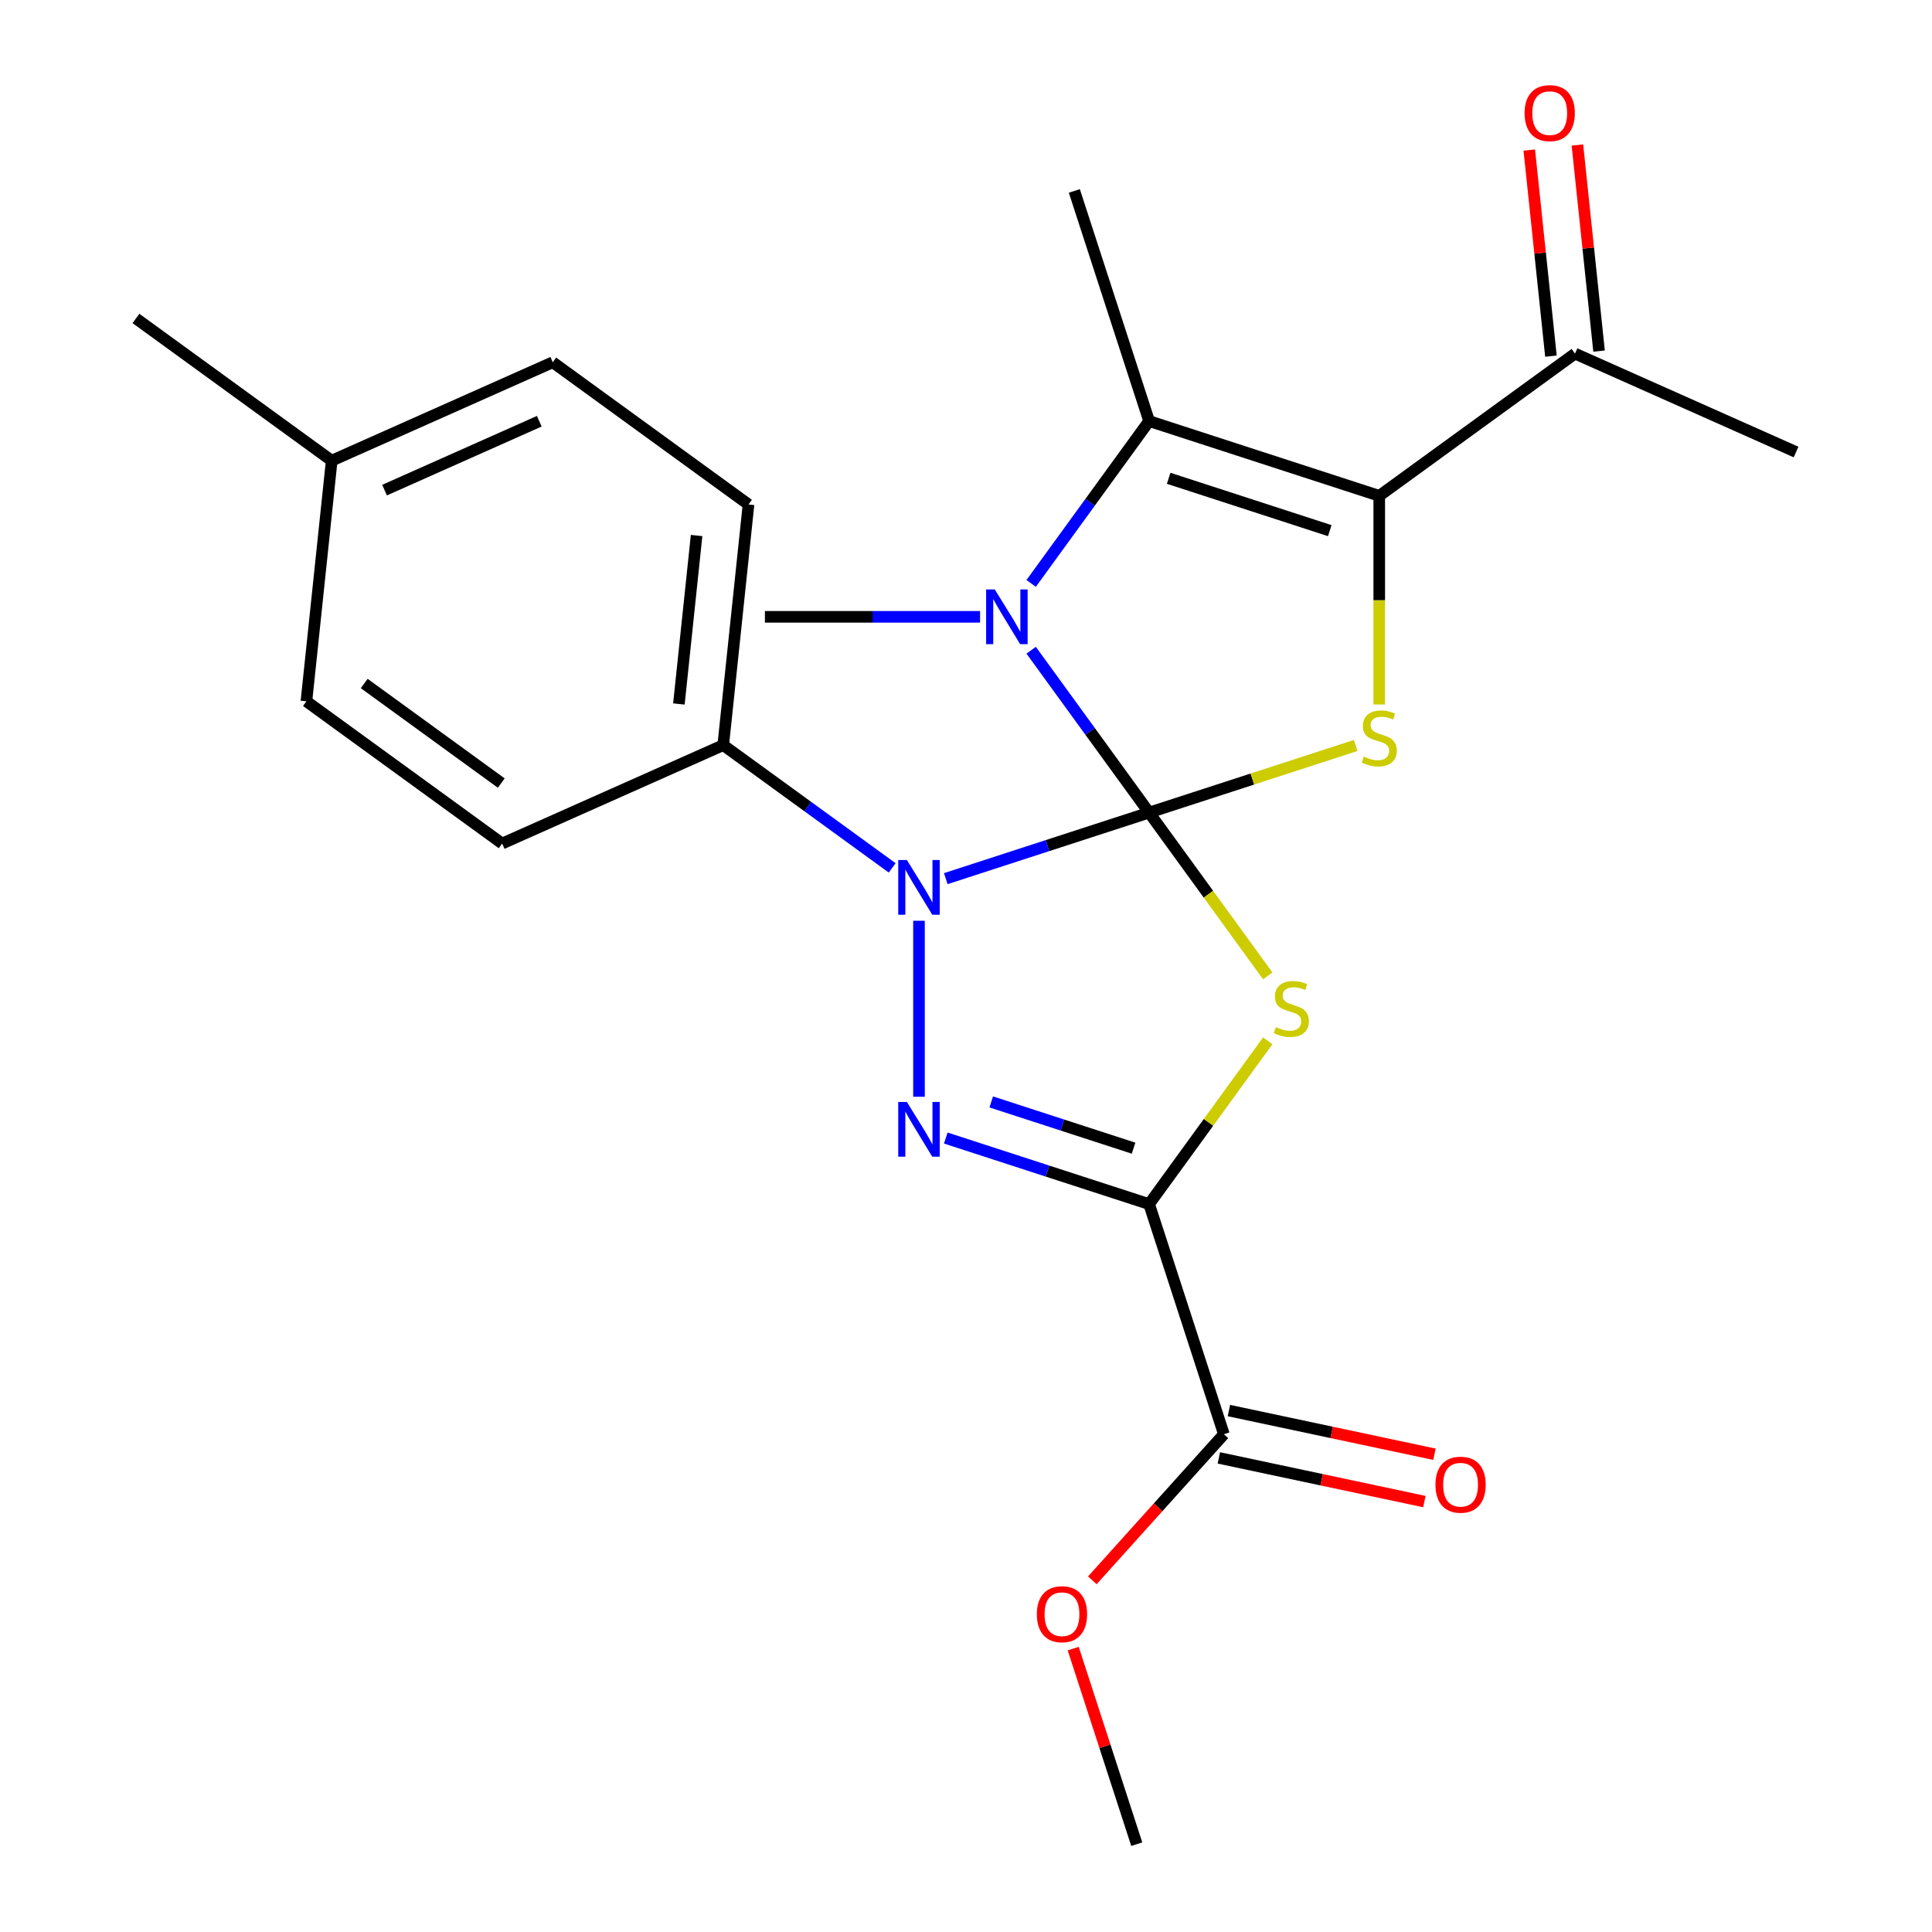 <?xml version='1.0' encoding='iso-8859-1'?>
<svg version='1.1' baseProfile='full'
              xmlns='http://www.w3.org/2000/svg'
                      xmlns:rdkit='http://www.rdkit.org/xml'
                      xmlns:xlink='http://www.w3.org/1999/xlink'
                  xml:space='preserve'
width='1000px' height='1000px' viewBox='0 0 1000 1000'>
<!-- END OF HEADER -->
<rect style='opacity:1.0;fill:#FFFFFF;stroke:none' width='1000' height='1000' x='0' y='0'> </rect>
<path class='bond-0' d='M 594.779,420.592 L 625.482,462.851' style='fill:none;fill-rule:evenodd;stroke:#000000;stroke-width:6px;stroke-linecap:butt;stroke-linejoin:miter;stroke-opacity:1' />
<path class='bond-0' d='M 625.482,462.851 L 656.185,505.11' style='fill:none;fill-rule:evenodd;stroke:#CCCC00;stroke-width:6px;stroke-linecap:butt;stroke-linejoin:miter;stroke-opacity:1' />
<path class='bond-2' d='M 594.779,420.592 L 542.157,437.69' style='fill:none;fill-rule:evenodd;stroke:#000000;stroke-width:6px;stroke-linecap:butt;stroke-linejoin:miter;stroke-opacity:1' />
<path class='bond-2' d='M 542.157,437.69 L 489.536,454.788' style='fill:none;fill-rule:evenodd;stroke:#0000FF;stroke-width:6px;stroke-linecap:butt;stroke-linejoin:miter;stroke-opacity:1' />
<path class='bond-4' d='M 594.779,420.592 L 564.252,378.575' style='fill:none;fill-rule:evenodd;stroke:#000000;stroke-width:6px;stroke-linecap:butt;stroke-linejoin:miter;stroke-opacity:1' />
<path class='bond-4' d='M 564.252,378.575 L 533.725,336.558' style='fill:none;fill-rule:evenodd;stroke:#0000FF;stroke-width:6px;stroke-linecap:butt;stroke-linejoin:miter;stroke-opacity:1' />
<path class='bond-5' d='M 594.779,420.592 L 648.231,403.225' style='fill:none;fill-rule:evenodd;stroke:#000000;stroke-width:6px;stroke-linecap:butt;stroke-linejoin:miter;stroke-opacity:1' />
<path class='bond-5' d='M 648.231,403.225 L 701.682,385.857' style='fill:none;fill-rule:evenodd;stroke:#CCCC00;stroke-width:6px;stroke-linecap:butt;stroke-linejoin:miter;stroke-opacity:1' />
<path class='bond-1' d='M 656.185,538.724 L 625.482,580.983' style='fill:none;fill-rule:evenodd;stroke:#CCCC00;stroke-width:6px;stroke-linecap:butt;stroke-linejoin:miter;stroke-opacity:1' />
<path class='bond-1' d='M 625.482,580.983 L 594.779,623.242' style='fill:none;fill-rule:evenodd;stroke:#000000;stroke-width:6px;stroke-linecap:butt;stroke-linejoin:miter;stroke-opacity:1' />
<path class='bond-8' d='M 594.779,623.242 L 633.482,742.356' style='fill:none;fill-rule:evenodd;stroke:#000000;stroke-width:6px;stroke-linecap:butt;stroke-linejoin:miter;stroke-opacity:1' />
<path class='bond-25' d='M 594.779,623.242 L 542.157,606.144' style='fill:none;fill-rule:evenodd;stroke:#000000;stroke-width:6px;stroke-linecap:butt;stroke-linejoin:miter;stroke-opacity:1' />
<path class='bond-25' d='M 542.157,606.144 L 489.536,589.046' style='fill:none;fill-rule:evenodd;stroke:#0000FF;stroke-width:6px;stroke-linecap:butt;stroke-linejoin:miter;stroke-opacity:1' />
<path class='bond-25' d='M 586.733,594.29 L 549.898,582.321' style='fill:none;fill-rule:evenodd;stroke:#000000;stroke-width:6px;stroke-linecap:butt;stroke-linejoin:miter;stroke-opacity:1' />
<path class='bond-25' d='M 549.898,582.321 L 513.063,570.353' style='fill:none;fill-rule:evenodd;stroke:#0000FF;stroke-width:6px;stroke-linecap:butt;stroke-linejoin:miter;stroke-opacity:1' />
<path class='bond-3' d='M 475.665,476.586 L 475.665,567.68' style='fill:none;fill-rule:evenodd;stroke:#0000FF;stroke-width:6px;stroke-linecap:butt;stroke-linejoin:miter;stroke-opacity:1' />
<path class='bond-9' d='M 461.793,449.217 L 418.067,417.447' style='fill:none;fill-rule:evenodd;stroke:#0000FF;stroke-width:6px;stroke-linecap:butt;stroke-linejoin:miter;stroke-opacity:1' />
<path class='bond-9' d='M 418.067,417.447 L 374.34,385.678' style='fill:none;fill-rule:evenodd;stroke:#000000;stroke-width:6px;stroke-linecap:butt;stroke-linejoin:miter;stroke-opacity:1' />
<path class='bond-7' d='M 533.725,301.976 L 564.252,259.959' style='fill:none;fill-rule:evenodd;stroke:#0000FF;stroke-width:6px;stroke-linecap:butt;stroke-linejoin:miter;stroke-opacity:1' />
<path class='bond-7' d='M 564.252,259.959 L 594.779,217.943' style='fill:none;fill-rule:evenodd;stroke:#000000;stroke-width:6px;stroke-linecap:butt;stroke-linejoin:miter;stroke-opacity:1' />
<path class='bond-15' d='M 507.291,319.267 L 451.604,319.267' style='fill:none;fill-rule:evenodd;stroke:#0000FF;stroke-width:6px;stroke-linecap:butt;stroke-linejoin:miter;stroke-opacity:1' />
<path class='bond-15' d='M 451.604,319.267 L 395.918,319.267' style='fill:none;fill-rule:evenodd;stroke:#000000;stroke-width:6px;stroke-linecap:butt;stroke-linejoin:miter;stroke-opacity:1' />
<path class='bond-6' d='M 713.893,364.638 L 713.893,310.642' style='fill:none;fill-rule:evenodd;stroke:#CCCC00;stroke-width:6px;stroke-linecap:butt;stroke-linejoin:miter;stroke-opacity:1' />
<path class='bond-6' d='M 713.893,310.642 L 713.893,256.645' style='fill:none;fill-rule:evenodd;stroke:#000000;stroke-width:6px;stroke-linecap:butt;stroke-linejoin:miter;stroke-opacity:1' />
<path class='bond-10' d='M 713.893,256.645 L 815.218,183.028' style='fill:none;fill-rule:evenodd;stroke:#000000;stroke-width:6px;stroke-linecap:butt;stroke-linejoin:miter;stroke-opacity:1' />
<path class='bond-24' d='M 713.893,256.645 L 594.779,217.943' style='fill:none;fill-rule:evenodd;stroke:#000000;stroke-width:6px;stroke-linecap:butt;stroke-linejoin:miter;stroke-opacity:1' />
<path class='bond-24' d='M 688.286,274.663 L 604.906,247.571' style='fill:none;fill-rule:evenodd;stroke:#000000;stroke-width:6px;stroke-linecap:butt;stroke-linejoin:miter;stroke-opacity:1' />
<path class='bond-17' d='M 594.779,217.943 L 556.076,98.828' style='fill:none;fill-rule:evenodd;stroke:#000000;stroke-width:6px;stroke-linecap:butt;stroke-linejoin:miter;stroke-opacity:1' />
<path class='bond-11' d='M 630.878,754.607 L 684.066,765.913' style='fill:none;fill-rule:evenodd;stroke:#000000;stroke-width:6px;stroke-linecap:butt;stroke-linejoin:miter;stroke-opacity:1' />
<path class='bond-11' d='M 684.066,765.913 L 737.254,777.218' style='fill:none;fill-rule:evenodd;stroke:#FF0000;stroke-width:6px;stroke-linecap:butt;stroke-linejoin:miter;stroke-opacity:1' />
<path class='bond-11' d='M 636.086,730.106 L 689.274,741.411' style='fill:none;fill-rule:evenodd;stroke:#000000;stroke-width:6px;stroke-linecap:butt;stroke-linejoin:miter;stroke-opacity:1' />
<path class='bond-11' d='M 689.274,741.411 L 742.462,752.717' style='fill:none;fill-rule:evenodd;stroke:#FF0000;stroke-width:6px;stroke-linecap:butt;stroke-linejoin:miter;stroke-opacity:1' />
<path class='bond-16' d='M 633.482,742.356 L 599.436,780.168' style='fill:none;fill-rule:evenodd;stroke:#000000;stroke-width:6px;stroke-linecap:butt;stroke-linejoin:miter;stroke-opacity:1' />
<path class='bond-16' d='M 599.436,780.168 L 565.39,817.98' style='fill:none;fill-rule:evenodd;stroke:#FF0000;stroke-width:6px;stroke-linecap:butt;stroke-linejoin:miter;stroke-opacity:1' />
<path class='bond-13' d='M 374.34,385.678 L 387.431,261.12' style='fill:none;fill-rule:evenodd;stroke:#000000;stroke-width:6px;stroke-linecap:butt;stroke-linejoin:miter;stroke-opacity:1' />
<path class='bond-13' d='M 351.392,364.376 L 360.556,277.185' style='fill:none;fill-rule:evenodd;stroke:#000000;stroke-width:6px;stroke-linecap:butt;stroke-linejoin:miter;stroke-opacity:1' />
<path class='bond-14' d='M 374.34,385.678 L 259.923,436.619' style='fill:none;fill-rule:evenodd;stroke:#000000;stroke-width:6px;stroke-linecap:butt;stroke-linejoin:miter;stroke-opacity:1' />
<path class='bond-12' d='M 827.674,181.719 L 822.069,128.386' style='fill:none;fill-rule:evenodd;stroke:#000000;stroke-width:6px;stroke-linecap:butt;stroke-linejoin:miter;stroke-opacity:1' />
<path class='bond-12' d='M 822.069,128.386 L 816.463,75.052' style='fill:none;fill-rule:evenodd;stroke:#FF0000;stroke-width:6px;stroke-linecap:butt;stroke-linejoin:miter;stroke-opacity:1' />
<path class='bond-12' d='M 802.762,184.338 L 797.157,131.004' style='fill:none;fill-rule:evenodd;stroke:#000000;stroke-width:6px;stroke-linecap:butt;stroke-linejoin:miter;stroke-opacity:1' />
<path class='bond-12' d='M 797.157,131.004 L 791.551,77.67' style='fill:none;fill-rule:evenodd;stroke:#FF0000;stroke-width:6px;stroke-linecap:butt;stroke-linejoin:miter;stroke-opacity:1' />
<path class='bond-21' d='M 815.218,183.028 L 929.635,233.97' style='fill:none;fill-rule:evenodd;stroke:#000000;stroke-width:6px;stroke-linecap:butt;stroke-linejoin:miter;stroke-opacity:1' />
<path class='bond-18' d='M 387.431,261.12 L 286.107,187.503' style='fill:none;fill-rule:evenodd;stroke:#000000;stroke-width:6px;stroke-linecap:butt;stroke-linejoin:miter;stroke-opacity:1' />
<path class='bond-19' d='M 259.923,436.619 L 158.598,363.003' style='fill:none;fill-rule:evenodd;stroke:#000000;stroke-width:6px;stroke-linecap:butt;stroke-linejoin:miter;stroke-opacity:1' />
<path class='bond-19' d='M 259.448,405.312 L 188.521,353.78' style='fill:none;fill-rule:evenodd;stroke:#000000;stroke-width:6px;stroke-linecap:butt;stroke-linejoin:miter;stroke-opacity:1' />
<path class='bond-23' d='M 555.49,853.322 L 571.935,903.934' style='fill:none;fill-rule:evenodd;stroke:#FF0000;stroke-width:6px;stroke-linecap:butt;stroke-linejoin:miter;stroke-opacity:1' />
<path class='bond-23' d='M 571.935,903.934 L 588.379,954.545' style='fill:none;fill-rule:evenodd;stroke:#000000;stroke-width:6px;stroke-linecap:butt;stroke-linejoin:miter;stroke-opacity:1' />
<path class='bond-26' d='M 286.107,187.503 L 171.69,238.444' style='fill:none;fill-rule:evenodd;stroke:#000000;stroke-width:6px;stroke-linecap:butt;stroke-linejoin:miter;stroke-opacity:1' />
<path class='bond-26' d='M 279.132,218.027 L 199.041,253.686' style='fill:none;fill-rule:evenodd;stroke:#000000;stroke-width:6px;stroke-linecap:butt;stroke-linejoin:miter;stroke-opacity:1' />
<path class='bond-20' d='M 158.598,363.003 L 171.69,238.444' style='fill:none;fill-rule:evenodd;stroke:#000000;stroke-width:6px;stroke-linecap:butt;stroke-linejoin:miter;stroke-opacity:1' />
<path class='bond-22' d='M 171.69,238.444 L 70.365,164.828' style='fill:none;fill-rule:evenodd;stroke:#000000;stroke-width:6px;stroke-linecap:butt;stroke-linejoin:miter;stroke-opacity:1' />
<path  class='atom-1' d='M 660.396 531.637
Q 660.716 531.757, 662.036 532.317
Q 663.356 532.877, 664.796 533.237
Q 666.276 533.557, 667.716 533.557
Q 670.396 533.557, 671.956 532.277
Q 673.516 530.957, 673.516 528.677
Q 673.516 527.117, 672.716 526.157
Q 671.956 525.197, 670.756 524.677
Q 669.556 524.157, 667.556 523.557
Q 665.036 522.797, 663.516 522.077
Q 662.036 521.357, 660.956 519.837
Q 659.916 518.317, 659.916 515.757
Q 659.916 512.197, 662.316 509.997
Q 664.756 507.797, 669.556 507.797
Q 672.836 507.797, 676.556 509.357
L 675.636 512.437
Q 672.236 511.037, 669.676 511.037
Q 666.916 511.037, 665.396 512.197
Q 663.876 513.317, 663.916 515.277
Q 663.916 516.797, 664.676 517.717
Q 665.476 518.637, 666.596 519.157
Q 667.756 519.677, 669.676 520.277
Q 672.236 521.077, 673.756 521.877
Q 675.276 522.677, 676.356 524.317
Q 677.476 525.917, 677.476 528.677
Q 677.476 532.597, 674.836 534.717
Q 672.236 536.797, 667.876 536.797
Q 665.356 536.797, 663.436 536.237
Q 661.556 535.717, 659.316 534.797
L 660.396 531.637
' fill='#CCCC00'/>
<path  class='atom-3' d='M 469.405 445.135
L 478.685 460.135
Q 479.605 461.615, 481.085 464.295
Q 482.565 466.975, 482.645 467.135
L 482.645 445.135
L 486.405 445.135
L 486.405 473.455
L 482.525 473.455
L 472.565 457.055
Q 471.405 455.135, 470.165 452.935
Q 468.965 450.735, 468.605 450.055
L 468.605 473.455
L 464.925 473.455
L 464.925 445.135
L 469.405 445.135
' fill='#0000FF'/>
<path  class='atom-4' d='M 469.405 570.379
L 478.685 585.379
Q 479.605 586.859, 481.085 589.539
Q 482.565 592.219, 482.645 592.379
L 482.645 570.379
L 486.405 570.379
L 486.405 598.699
L 482.525 598.699
L 472.565 582.299
Q 471.405 580.379, 470.165 578.179
Q 468.965 575.979, 468.605 575.299
L 468.605 598.699
L 464.925 598.699
L 464.925 570.379
L 469.405 570.379
' fill='#0000FF'/>
<path  class='atom-5' d='M 514.902 305.107
L 524.182 320.107
Q 525.102 321.587, 526.582 324.267
Q 528.062 326.947, 528.142 327.107
L 528.142 305.107
L 531.902 305.107
L 531.902 333.427
L 528.022 333.427
L 518.062 317.027
Q 516.902 315.107, 515.662 312.907
Q 514.462 310.707, 514.102 310.027
L 514.102 333.427
L 510.422 333.427
L 510.422 305.107
L 514.902 305.107
' fill='#0000FF'/>
<path  class='atom-6' d='M 705.893 391.61
Q 706.213 391.73, 707.533 392.29
Q 708.853 392.85, 710.293 393.21
Q 711.773 393.53, 713.213 393.53
Q 715.893 393.53, 717.453 392.25
Q 719.013 390.93, 719.013 388.65
Q 719.013 387.09, 718.213 386.13
Q 717.453 385.17, 716.253 384.65
Q 715.053 384.13, 713.053 383.53
Q 710.533 382.77, 709.013 382.05
Q 707.533 381.33, 706.453 379.81
Q 705.413 378.29, 705.413 375.73
Q 705.413 372.17, 707.813 369.97
Q 710.253 367.77, 715.053 367.77
Q 718.333 367.77, 722.053 369.33
L 721.133 372.41
Q 717.733 371.01, 715.173 371.01
Q 712.413 371.01, 710.893 372.17
Q 709.373 373.29, 709.413 375.25
Q 709.413 376.77, 710.173 377.69
Q 710.973 378.61, 712.093 379.13
Q 713.253 379.65, 715.173 380.25
Q 717.733 381.05, 719.253 381.85
Q 720.773 382.65, 721.853 384.29
Q 722.973 385.89, 722.973 388.65
Q 722.973 392.57, 720.333 394.69
Q 717.733 396.77, 713.373 396.77
Q 710.853 396.77, 708.933 396.21
Q 707.053 395.69, 704.813 394.77
L 705.893 391.61
' fill='#CCCC00'/>
<path  class='atom-12' d='M 742.989 768.476
Q 742.989 761.676, 746.349 757.876
Q 749.709 754.076, 755.989 754.076
Q 762.269 754.076, 765.629 757.876
Q 768.989 761.676, 768.989 768.476
Q 768.989 775.356, 765.589 779.276
Q 762.189 783.156, 755.989 783.156
Q 749.749 783.156, 746.349 779.276
Q 742.989 775.396, 742.989 768.476
M 755.989 779.956
Q 760.309 779.956, 762.629 777.076
Q 764.989 774.156, 764.989 768.476
Q 764.989 762.916, 762.629 760.116
Q 760.309 757.276, 755.989 757.276
Q 751.669 757.276, 749.309 760.076
Q 746.989 762.876, 746.989 768.476
Q 746.989 774.196, 749.309 777.076
Q 751.669 779.956, 755.989 779.956
' fill='#FF0000'/>
<path  class='atom-13' d='M 789.127 58.55
Q 789.127 51.75, 792.487 47.95
Q 795.847 44.15, 802.127 44.15
Q 808.407 44.15, 811.767 47.95
Q 815.127 51.75, 815.127 58.55
Q 815.127 65.43, 811.727 69.35
Q 808.327 73.23, 802.127 73.23
Q 795.887 73.23, 792.487 69.35
Q 789.127 65.47, 789.127 58.55
M 802.127 70.03
Q 806.447 70.03, 808.767 67.15
Q 811.127 64.23, 811.127 58.55
Q 811.127 52.99, 808.767 50.19
Q 806.447 47.35, 802.127 47.35
Q 797.807 47.35, 795.447 50.15
Q 793.127 52.95, 793.127 58.55
Q 793.127 64.27, 795.447 67.15
Q 797.807 70.03, 802.127 70.03
' fill='#FF0000'/>
<path  class='atom-17' d='M 536.677 835.511
Q 536.677 828.711, 540.037 824.911
Q 543.397 821.111, 549.677 821.111
Q 555.957 821.111, 559.317 824.911
Q 562.677 828.711, 562.677 835.511
Q 562.677 842.391, 559.277 846.311
Q 555.877 850.191, 549.677 850.191
Q 543.437 850.191, 540.037 846.311
Q 536.677 842.431, 536.677 835.511
M 549.677 846.991
Q 553.997 846.991, 556.317 844.111
Q 558.677 841.191, 558.677 835.511
Q 558.677 829.951, 556.317 827.151
Q 553.997 824.311, 549.677 824.311
Q 545.357 824.311, 542.997 827.111
Q 540.677 829.911, 540.677 835.511
Q 540.677 841.231, 542.997 844.111
Q 545.357 846.991, 549.677 846.991
' fill='#FF0000'/>
</svg>
